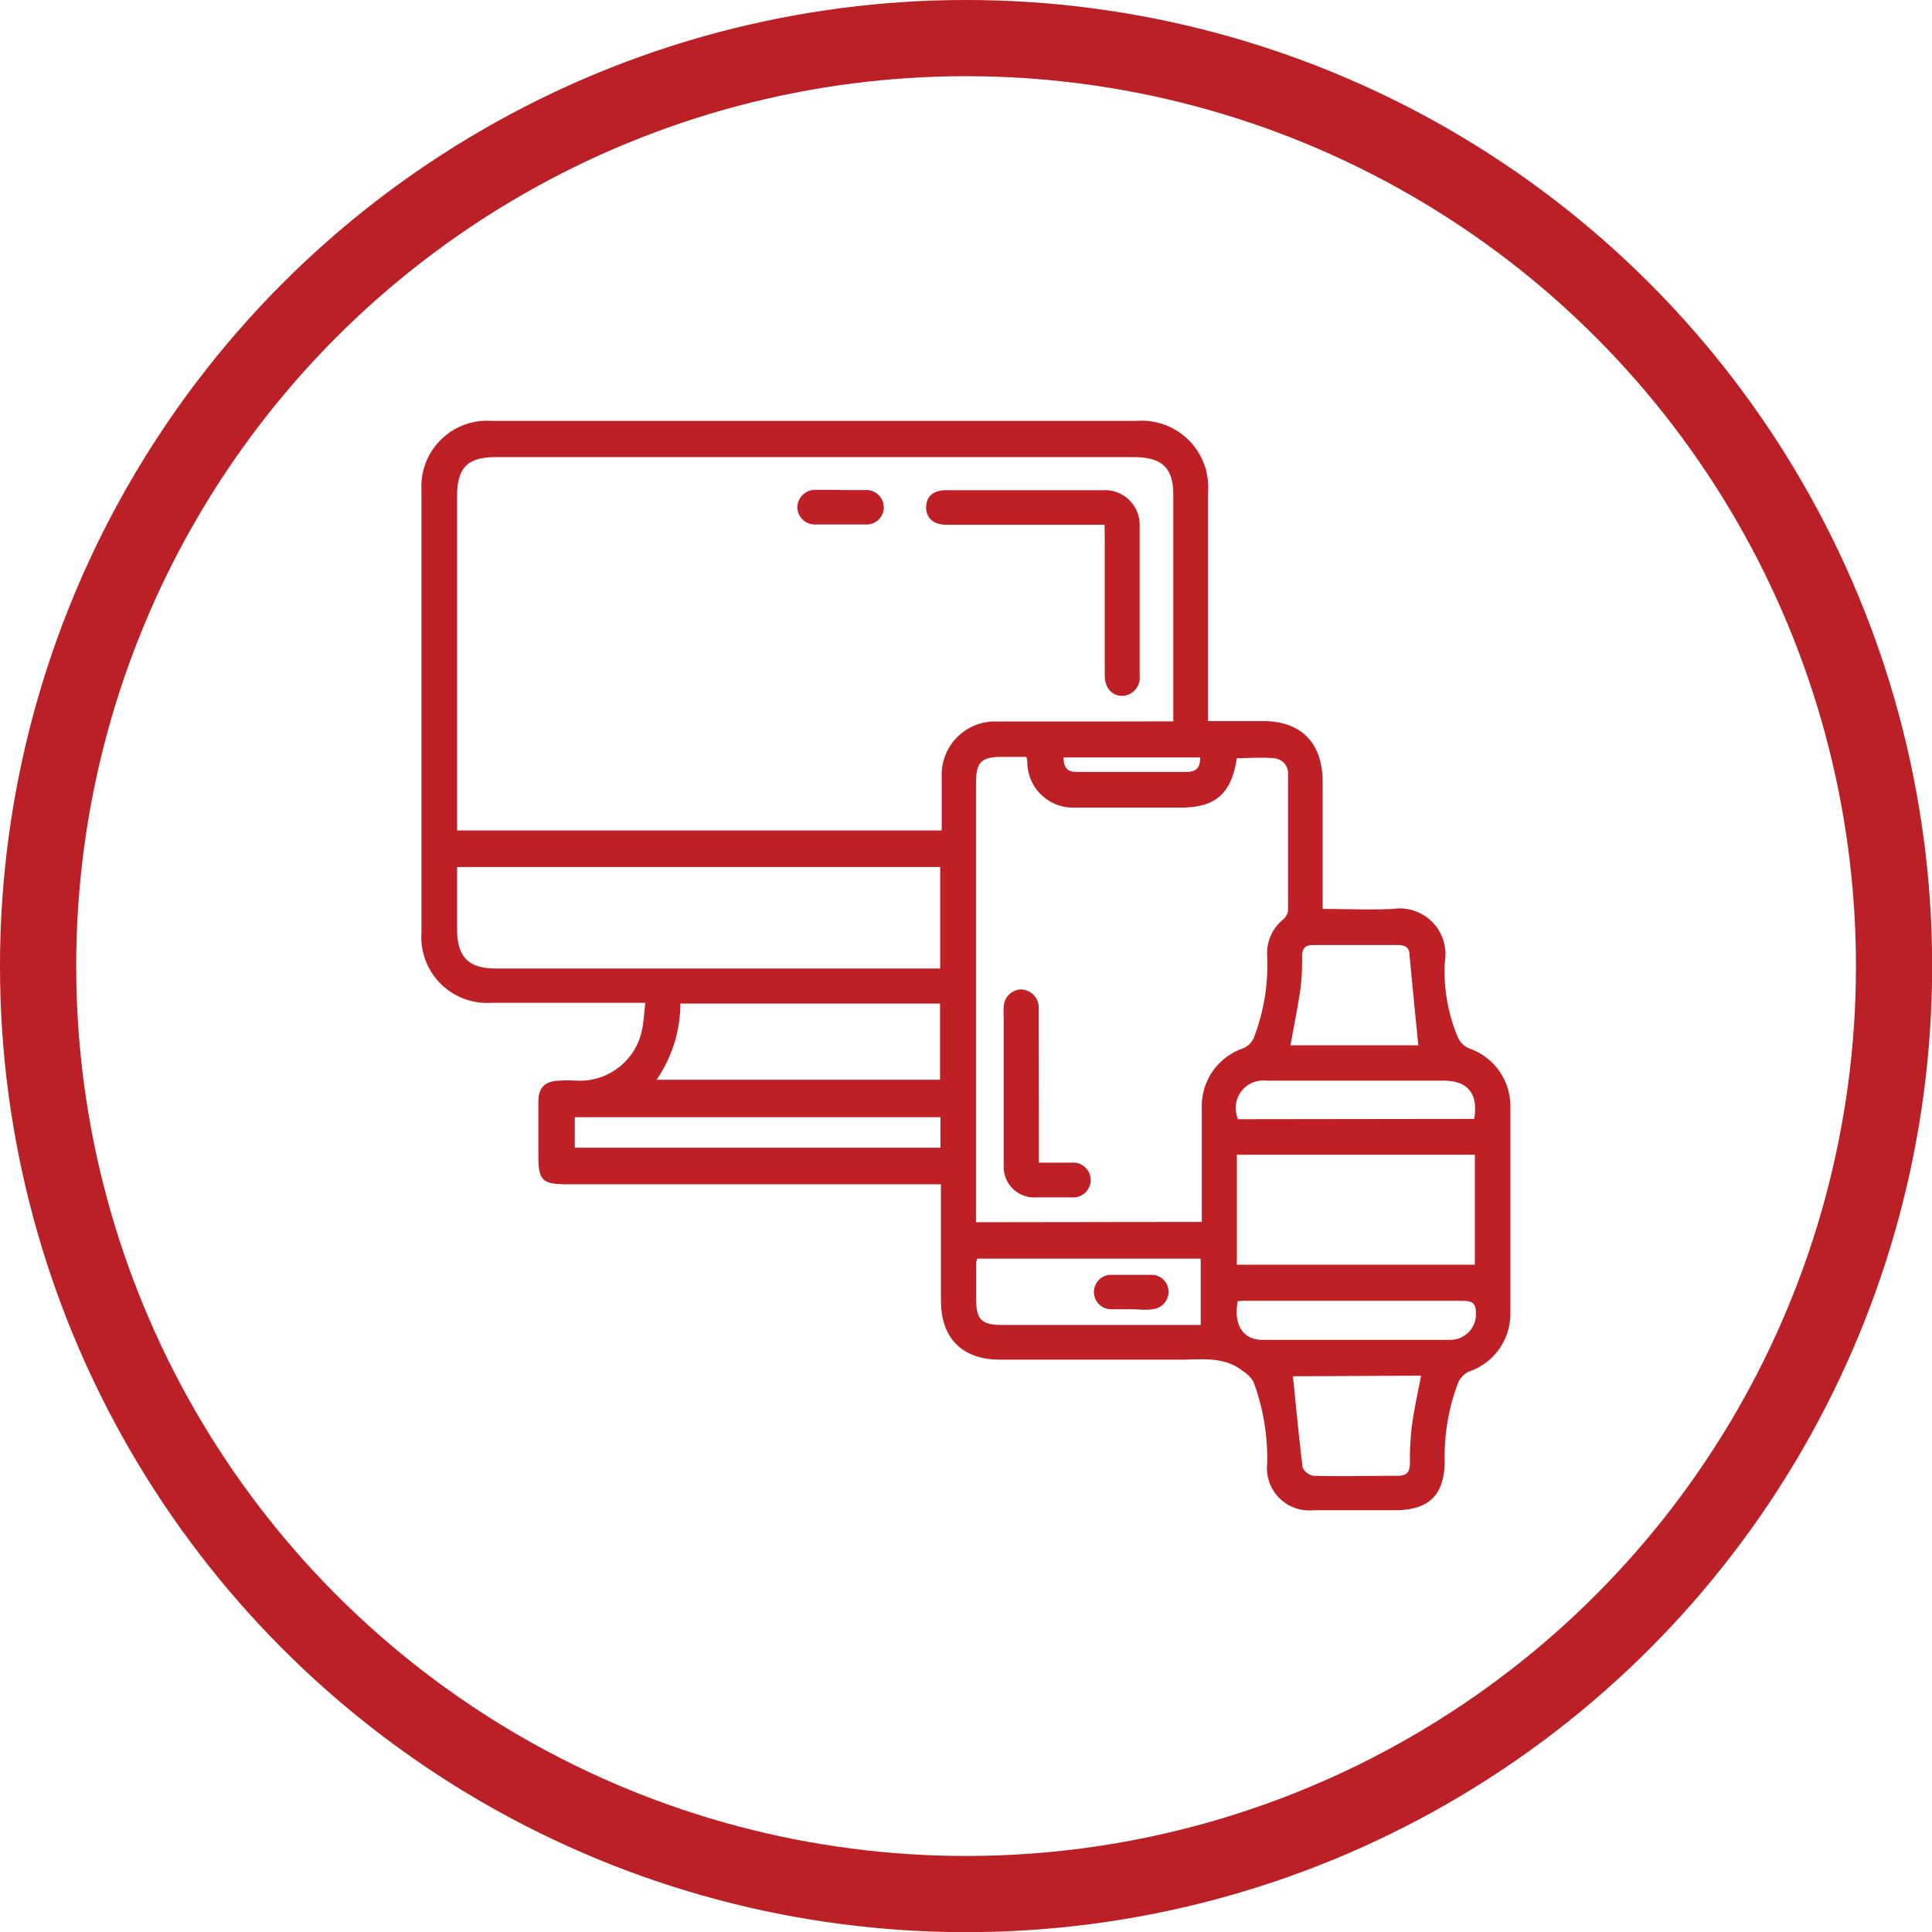 <svg id="Layer_1" data-name="Layer 1" xmlns="http://www.w3.org/2000/svg" viewBox="0 0 126.79 126.79"><defs><style>.cls-1{fill:none;stroke:#ba2025;stroke-miterlimit:10;stroke-width:5px;}.cls-2{fill:#be2025;}</style></defs><circle class="cls-1" cx="63.4" cy="63.4" r="60.9"/><path class="cls-2" d="M61.75,77.72H37.2c-1.61,0-1.87-.26-1.87-1.87,0-1.18,0-2.36,0-3.53,0-.95.43-1.37,1.38-1.4a8.37,8.37,0,0,1,1.12,0,4.17,4.17,0,0,0,4.37-3.76c.07-.41.09-.83.15-1.35H32.26a4.32,4.32,0,0,1-4.6-4.61v-29a4.32,4.32,0,0,1,4.62-4.58q21.17,0,42.32,0a4.37,4.37,0,0,1,4.68,4.7v15h3.58c2.53,0,3.94,1.42,3.94,4v8.33c1.58,0,3.1.07,4.61,0a3,3,0,0,1,3.41,3.46,11.13,11.13,0,0,0,.87,5,1.41,1.41,0,0,0,.74.7,4,4,0,0,1,2.69,3.79q0,6.83,0,13.66A4,4,0,0,1,96.43,90a1.46,1.46,0,0,0-.73.72,13.65,13.65,0,0,0-.89,5.14c0,2.22-1,3.25-3.26,3.25H86.22a2.78,2.78,0,0,1-3.06-3.07,14.39,14.39,0,0,0-.9-5.36,2,2,0,0,0-.68-.69c-1.24-1-2.72-.76-4.15-.76H65.65c-2.51,0-3.9-1.4-3.9-3.9S61.75,80.34,61.75,77.72ZM77,47.34V32.48C77,30.67,76.23,30,74.4,30H32.52C30.68,30,30,30.7,30,32.56V54.5h31.8c0-1.2,0-2.35,0-3.5a3.5,3.5,0,0,1,3.63-3.65c2.07,0,4.15,0,6.22,0Zm1.87,32.85v-.87c0-2.22,0-4.45,0-6.67a4,4,0,0,1,2.71-3.85,1.35,1.35,0,0,0,.69-.66,13.24,13.24,0,0,0,.89-5.36,2.88,2.88,0,0,1,1-2.4,1,1,0,0,0,.37-.59c0-3,0-5.95,0-8.92a1,1,0,0,0-.93-1.11c-.81-.08-1.63,0-2.43,0C80.81,52.09,79.78,53,77.47,53H73c-.82,0-1.65,0-2.47,0a3,3,0,0,1-3.11-2.92c0-.12,0-.24-.07-.41H65.8c-1.43,0-1.75.34-1.75,1.79q0,14,0,27.9v.85ZM30,56.9V61c0,1.8.75,2.56,2.54,2.56H61.7V56.9ZM81.17,75.78V83H96.79V75.78ZM44.65,65.86a8.85,8.85,0,0,1-1.56,5h18.6v-5ZM64.14,82.6a1.38,1.38,0,0,0-.08.25c0,.79,0,1.59,0,2.39,0,1.35.36,1.71,1.67,1.71H78.09c.25,0,.49,0,.71,0V82.6Zm28.94-14c-.2-2-.4-4-.58-5.94,0-.49-.31-.64-.74-.64H86.14c-.5,0-.69.24-.69.75a15.55,15.55,0,0,1-.11,2.16c-.18,1.22-.43,2.43-.65,3.67ZM61.72,73.32h-24v2h24Zm23.13,17c.21,2,.39,4,.64,6a1,1,0,0,0,.71.53c1.85.05,3.7,0,5.55,0,.58,0,.78-.27.78-.84a17.94,17.94,0,0,1,.14-2.54c.14-1,.38-2.1.59-3.19Zm-3.63-4.89c-.27,1.49.34,2.49,1.61,2.5q6.18,0,12.36,0a1.68,1.68,0,0,0,1.67-1.69c0-.6-.12-.87-.82-.87-4.73,0-9.45,0-14.17,0C81.65,85.35,81.43,85.38,81.22,85.39Zm15.53-12c.27-1.66-.42-2.51-2-2.51l-11.63,0a1.81,1.81,0,0,0-1.87,2.53ZM69.8,49.71c0,.69.26.95.88.95h7.18c.62,0,.92-.26.9-.95Z"/><path class="cls-2" d="M72.49,34.44H62.11c-.85,0-1.35-.46-1.33-1.18s.5-1.09,1.34-1.09H72.4a2.27,2.27,0,0,1,2.39,2.34c0,3.28,0,6.55,0,9.83a1.19,1.19,0,0,1-1.13,1.33c-.68,0-1.16-.51-1.16-1.36q0-4.44,0-8.86Z"/><path class="cls-2" d="M55.18,32.16c.55,0,1.1,0,1.64,0A1.14,1.14,0,0,1,58,33.29a1.12,1.12,0,0,1-1.14,1.13c-1.13,0-2.25,0-3.37,0a1.14,1.14,0,0,1-1.16-1.13,1.15,1.15,0,0,1,1.15-1.14h1.72Z"/><path class="cls-2" d="M68.18,76.3c.78,0,1.45,0,2.12,0a1.16,1.16,0,0,1,1.28,1.17,1.15,1.15,0,0,1-1.25,1.11c-.78,0-1.55,0-2.33,0a2,2,0,0,1-2.13-2.06c0-.62,0-1.25,0-1.87V66.78a5.15,5.15,0,0,1,0-.68A1.18,1.18,0,0,1,67,64.93a1.2,1.2,0,0,1,1.17,1.22c0,.5,0,1,0,1.5Z"/><path class="cls-2" d="M74.27,85.92c-.45,0-.9,0-1.35,0a1.13,1.13,0,0,1,0-2.26c.89,0,1.79,0,2.69,0a1.12,1.12,0,0,1,1.08,1.13,1.15,1.15,0,0,1-1.08,1.13C75.17,86,74.72,85.92,74.27,85.92Z"/></svg>